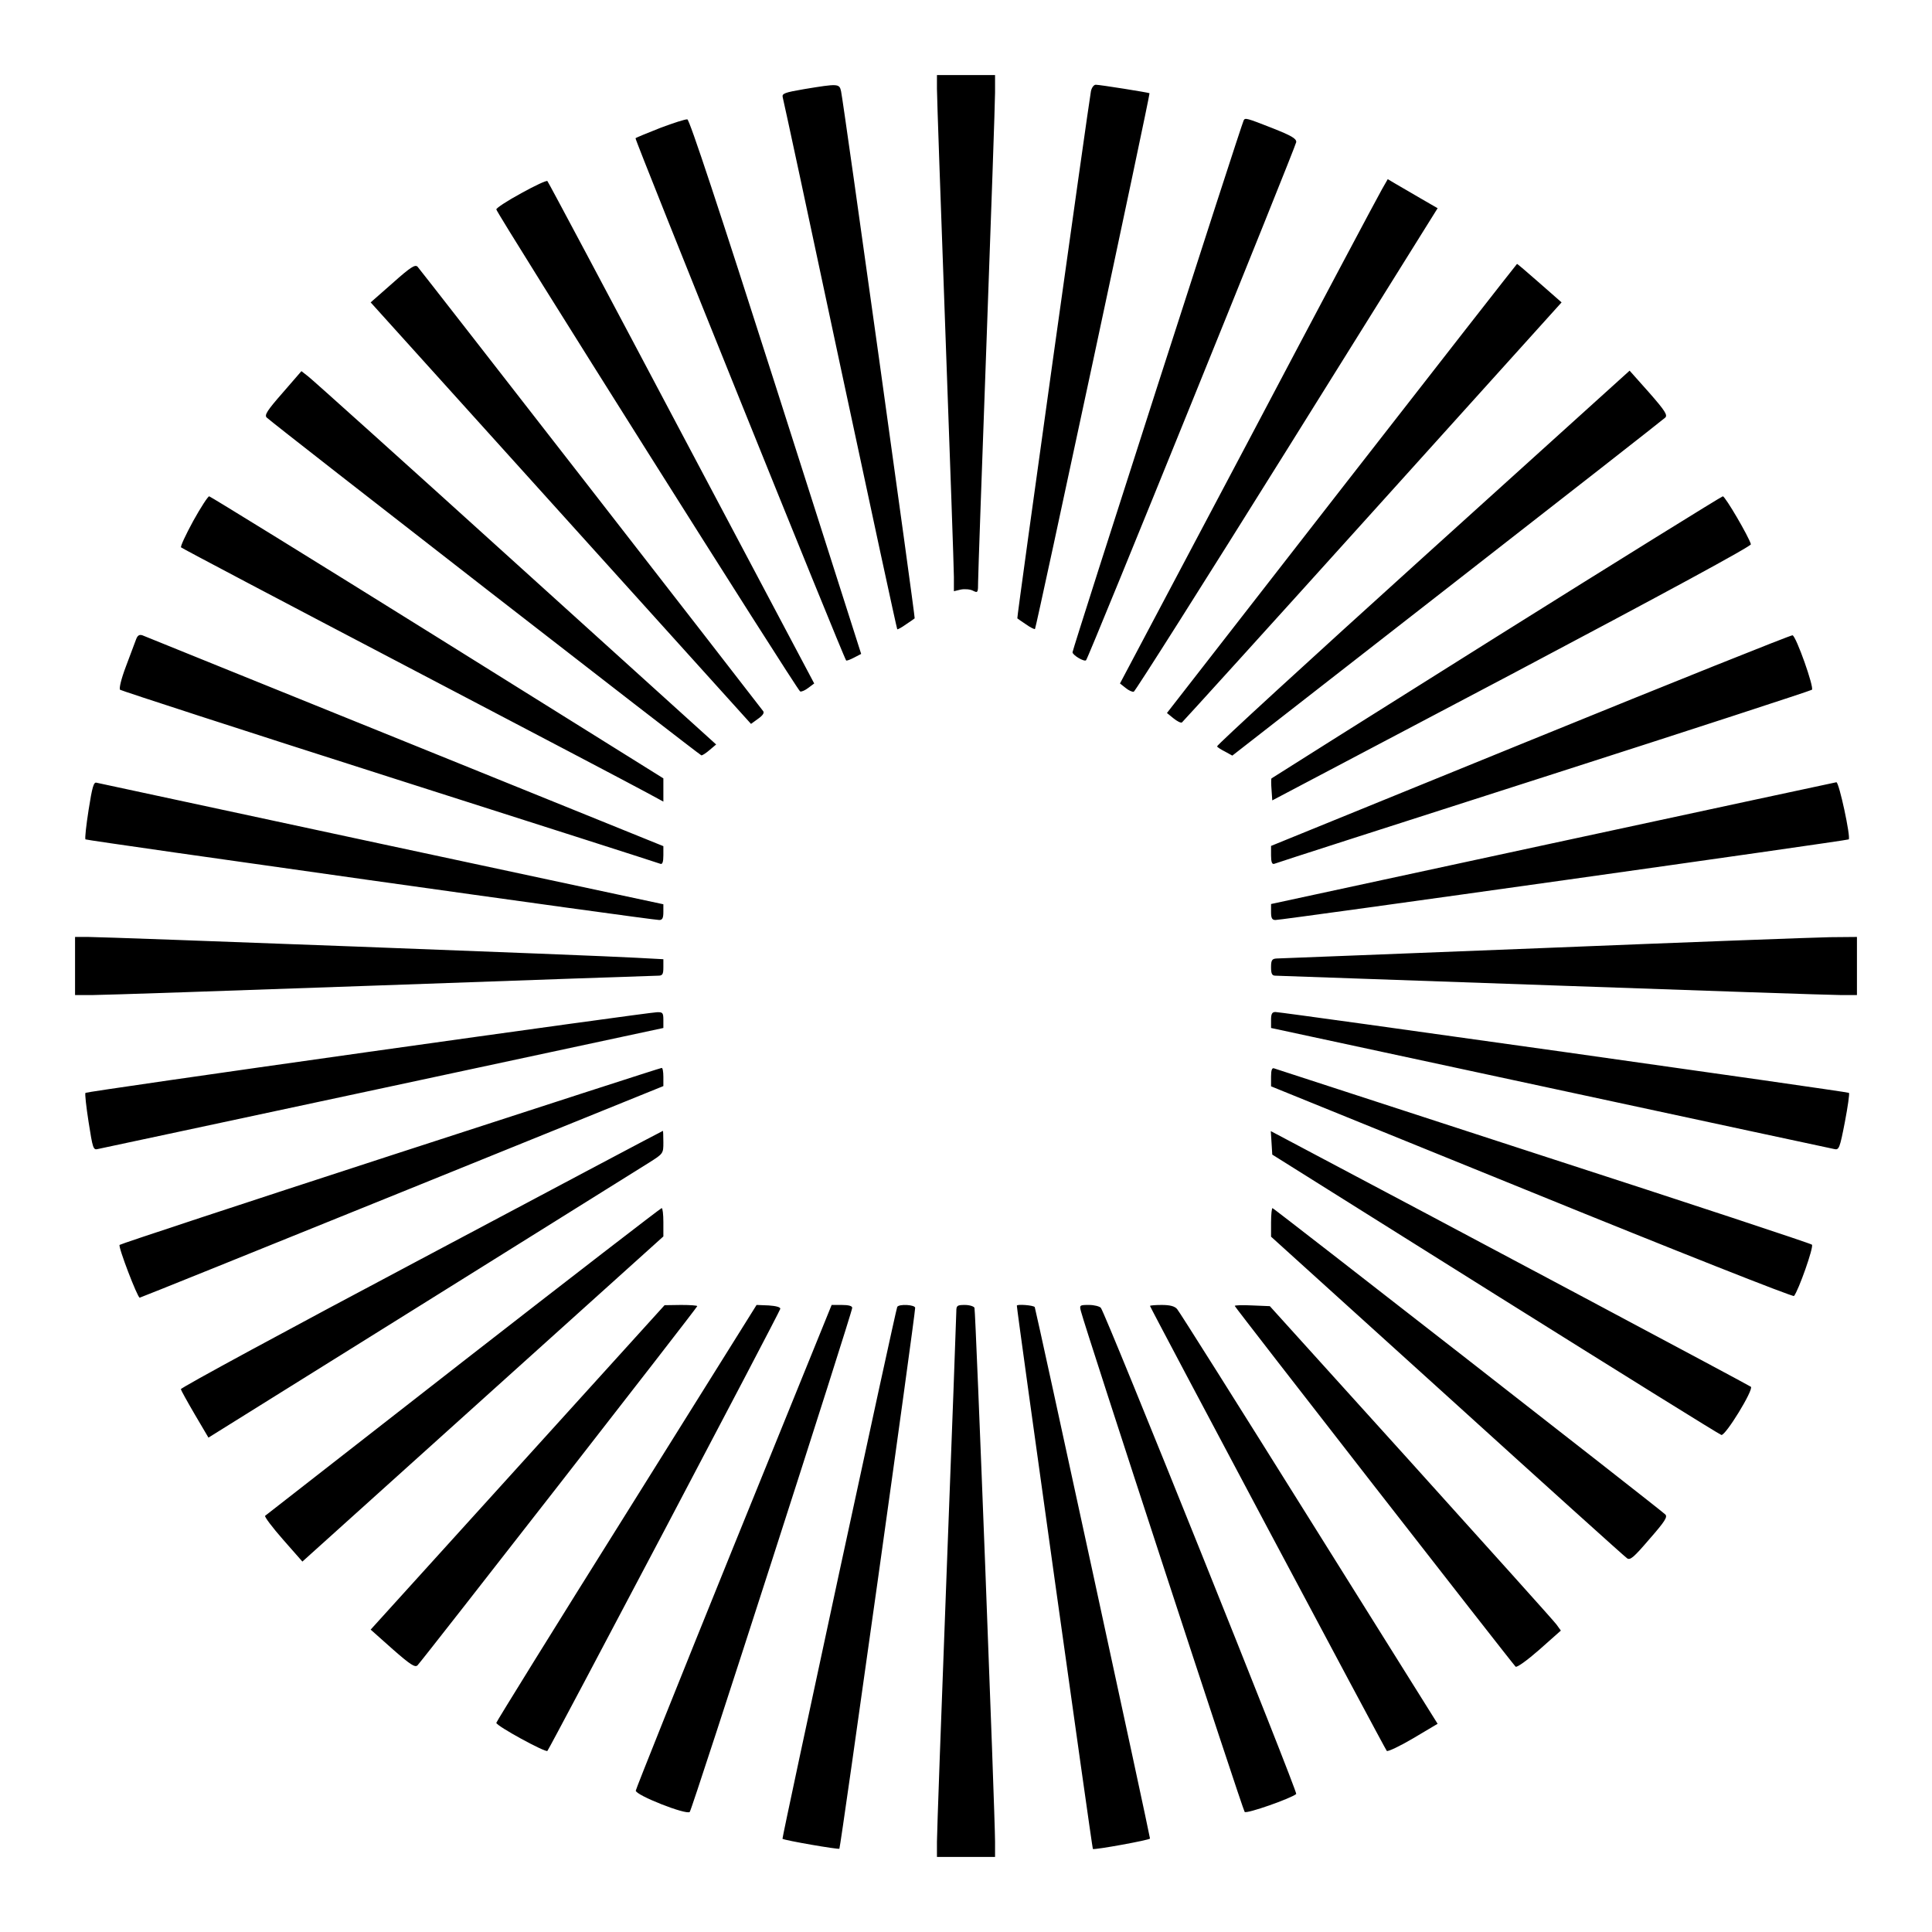 <svg version="1" xmlns="http://www.w3.org/2000/svg" width="1064" height="1064" viewBox="0 0 798 798"><path d="M387 36.7c0 3.2 1.6 48.5 3.5 100.8 1.9 52.2 3.5 97.6 3.5 100.8v5.9l2.9-.7c1.7-.3 3.9-.1 5 .5 2 1 2.1.8 2.1-3.7 0-2.6 1.6-47.6 3.5-99.8 1.9-52.3 3.5-98.3 3.5-102.3V31h-24v5.7zM332.2 36.8c-8.1 1.4-9.3 1.8-8.9 3.4.3 1 11 50.7 23.7 110.5 12.8 59.9 23.4 109 23.6 109.2.1.2 1.8-.7 3.6-2 1.8-1.2 3.4-2.3 3.6-2.5.3-.2-29.3-212.5-30.4-217.7-.7-3.2-1.2-3.2-15.2-.9zM450.6 37.7c-1 5.3-30.7 217.5-30.4 217.7.2.2 1.8 1.3 3.6 2.5 1.8 1.3 3.5 2.1 3.7 1.9.5-.5 47.7-221 47.3-221.3-.5-.3-20.5-3.5-22.2-3.5-.8 0-1.7 1.2-2 2.7zM272.8 52.8c-5.3 2.1-10 4-10.3 4.3-.4.5 85.9 214.5 87 215.7.2.2 1.6-.3 3.3-1.2l2.9-1.5-35.2-110.3c-23.4-73.2-35.7-110.4-36.6-110.5-.8-.1-5.8 1.5-11.1 3.5zM513.7 49.7c-.9 1.5-70.7 218.4-70.7 219.7 0 1.2 4.9 4.1 5.6 3.3 1-.9 86.7-212.4 86.8-214 .1-1.5-2.1-2.7-9.9-5.8-10.7-4.2-11.2-4.3-11.8-3.2zM215.3 79.8c-5.7 3.1-10.3 6.1-10.3 6.7.1 1.6 124.4 198.8 125.5 199.1.6.2 2.1-.5 3.4-1.5l2.4-1.8-54.8-103.4c-30.1-56.9-55-103.7-55.4-104.1-.3-.4-5.2 1.9-10.8 5zM570.8 78.2c-1.4 2.4-26.3 49.2-55.3 104.2l-52.9 99.9 2.4 1.9c1.2 1 2.8 1.7 3.3 1.5.6-.2 29.1-45.2 63.3-100L593.8 86l-7.1-4.1c-4-2.3-8.6-5-10.3-6l-3.2-1.9-2.4 4.2zM162.2 116.9l-9.1 8 78.5 87 78.6 87.1 2.9-2.1c2-1.4 2.7-2.5 2.1-3.2-6.9-9.1-141.8-182.6-142.7-183.5-1-1.1-2.9.1-10.3 6.7zM554.2 201.7L482 294.5l2.7 2.2c1.5 1.2 3 2 3.5 1.7.4-.3 35.9-39.4 78.8-87l78-86.5-9-7.9c-5-4.4-9.2-8-9.4-8-.1 0-32.7 41.7-72.4 92.7zM116.7 162.3c-6.4 7.3-7.6 9.2-6.5 10.2 3.7 3.4 178.9 139.5 179.5 139.5.5 0 2-1 3.5-2.3l2.6-2.2-82.9-75c-45.6-41.3-84.2-76-85.7-77.1l-2.7-2.1-7.8 9zM587.7 230.3c-47 42.5-85.2 77.5-85 78 .2.4 1.8 1.4 3.4 2.2l2.9 1.6 88.8-69.2c48.8-38 89.3-69.7 90-70.4 1.1-1-.1-2.9-6.6-10.3l-8.1-9.1-85.4 77.2zM79.8 215.2c-3.1 5.7-5.4 10.6-5 10.9.4.4 42.1 22.4 92.7 48.9s95.3 50 99.3 52.2l7.2 3.9v-9.6l-93.4-58.3c-51.3-32-93.8-58.2-94.2-58.2-.5 0-3.5 4.6-6.6 10.2zM618 263.1c-50.8 31.9-92.6 58.2-92.8 58.4-.2.1-.2 2.3 0 4.7l.3 4.4 99-52.2c63.1-33.4 98.9-52.8 98.7-53.6-.8-3-10.6-19.8-11.6-19.8-.6.1-42.7 26.2-93.6 58.1zM56.2 264.1c-.5 1.3-2.4 6.4-4.2 11.2-1.9 5-2.9 9.1-2.4 9.6.5.4 50.6 16.7 111.4 36.1 60.8 19.4 111.1 35.5 111.8 35.8.8.3 1.2-.8 1.2-3.5v-3.8l-106.7-43.2c-58.8-23.8-107.6-43.5-108.5-43.9-1.3-.4-2 .1-2.6 1.7zM632.3 305.7L525 349.4v3.9c0 2.7.4 3.8 1.3 3.5.6-.3 50.7-16.4 111.2-35.8s110.4-35.7 110.9-36.1c1-.9-6.5-22.1-8-22.5-.5-.2-49.2 19.3-108.1 43.3zM36.6 334.5c-1 6.4-1.6 11.8-1.3 12.2.6.5 233.5 33.3 237 33.3 1.3 0 1.7-.8 1.7-3.3v-3.2l-116.3-24.9c-63.9-13.7-116.9-25.1-117.8-25.3-1.2-.4-1.8 1.7-3.3 11.2zM641.3 348.3L525 373.4v3.3c0 2.5.4 3.3 1.8 3.3 3.1 0 236.3-32.8 236.8-33.3.9-.9-4-23.7-5.1-23.6-.5.1-53.3 11.4-117.2 25.2zM31 399v12h7.3c3.9 0 57.6-1.8 119.2-4s113-4 114.3-4c1.8 0 2.2-.5 2.2-3.4v-3.4l-11.2-.6C248 394.7 43.6 387 36.5 387H31v12zM637 391.6c-59.1 2.3-108.5 4.3-109.7 4.3-1.9.1-2.3.7-2.3 3.6 0 2.7.4 3.5 1.8 3.5.9 0 52.3 1.8 114.2 4 61.9 2.2 115.5 4 119.3 4h6.7v-24l-11.2.1c-6.2.1-59.7 2.1-118.8 4.5zM152.1 434.5c-63.9 9-116.5 16.6-116.8 16.9-.3.3.3 5.7 1.3 12.1 1.7 10.8 1.9 11.6 3.8 11.1 1.2-.2 54.2-11.6 117.9-25.2L274 424.6v-3.3c0-3-.3-3.3-2.7-3.2-1.6 0-55.2 7.4-119.2 16.4zM525 421.3v3.3l115.3 24.8c63.3 13.6 116.1 25 117.3 25.2 2 .5 2.3-.3 4.4-11.1 1.2-6.3 2-11.8 1.7-12.1-.5-.5-233.5-33.3-236.9-33.4-1.4 0-1.8.8-1.8 3.3zM161.3 477.3c-61.2 19.9-111.5 36.5-111.9 36.9-.7.7 7.4 21.8 8.3 21.8.3 0 49.1-19.7 108.4-43.7L274 448.6v-3.8c0-2.1-.3-3.8-.7-3.7-.5 0-50.8 16.3-112 36.2zM525 444.7v4l107.6 43.7c59.2 24.1 108 43.4 108.4 42.9 1.8-2.1 8.3-20.4 7.4-21.2-.5-.5-50.4-17-110.9-36.6-60.5-19.7-110.6-36-111.2-36.2-.9-.4-1.3.7-1.3 3.4zM174 520c-54.7 29-99.4 53.2-99.3 53.8.1.5 2.7 5.2 5.8 10.5l5.6 9.5 87.7-54.7c48.2-30.1 90.5-56.5 94-58.7 6.2-3.9 6.2-3.9 6.2-8.6 0-2.7-.1-4.8-.2-4.7-.2 0-45.1 23.8-99.8 52.9zM525.2 472l.3 4.9 92 57.7c50.6 31.7 92.7 57.9 93.5 58.1 1.7.4 13.4-18.7 12.2-19.9-.5-.5-125.7-67.2-191.5-102l-6.8-3.6.3 4.8zM191.3 562.3c-44.6 34.8-81.4 63.5-81.8 63.8-.3.4 3 4.8 7.4 9.8l8 9.1 74.6-67.2 74.5-67.1v-5.9c0-3.2-.3-5.8-.7-5.8-.5.1-37.3 28.5-82 63.3zM525 504.9v5.9l72.7 65.8c40 36.3 73.4 66.4 74.3 67 1.3 1 2.8-.3 9.3-7.9 6.4-7.3 7.6-9.2 6.5-10.2-2.9-2.7-161.7-126.5-162.2-126.5-.3 0-.6 2.6-.6 5.9zM213.8 606.1l-60.7 67 9.1 8.1c7.4 6.5 9.3 7.7 10.3 6.6C175 685.1 288 540.1 288 539.5c0-.3-3-.5-6.7-.5l-6.8.1-60.7 67zM258.8 624.9c-29.6 47.2-53.8 86.3-53.8 86.7 0 1.3 20.4 12.4 21.1 11.6 1-1.1 96-181.3 96.2-182.6.1-.7-1.8-1.2-4.8-1.4l-5-.2-53.7 85.9zM303.1 638.5c-22.2 54.8-40.4 100.3-40.5 101.1-.1 1.9 21 10.2 22.3 8.8 1-1 67.1-206.3 67.1-208.2 0-.8-1.5-1.2-4.3-1.2h-4.2l-40.4 99.5zM370.6 539.8c-.6 1-47.7 219.4-47.4 219.7 1 .7 23.1 4.5 23.5 4.1.5-.5 31.3-220.2 31.3-223.4 0-1.3-6.6-1.7-7.4-.4zM395 541.7c0 1.6-1.8 50-4 107.8-2.2 57.7-4 107.8-4 111.2v6.3h24v-6.3c0-10.9-8-219.1-8.5-220.5-.2-.6-2-1.2-4-1.2-3.2 0-3.5.3-3.5 2.7zM420 539.3c0 2 31.1 224.1 31.4 224.4.5.5 23.6-3.7 23.6-4.3 0-1.2-47.2-218.8-47.6-219.5-.5-.8-7.4-1.3-7.4-.6zM446.5 541.7c1.6 6.5 66.8 205.9 67.6 206.7.8.9 19.2-5.6 21.3-7.4.7-.7-78.5-197.9-80.7-200.8-.5-.6-2.7-1.2-4.9-1.2-3.9 0-4 .1-3.3 2.7zM475 539.4c0 .6 97.1 183.1 97.8 183.8.4.4 5.3-1.9 10.9-5.2l10.1-6-53-84.7c-29.2-46.7-53.7-85.6-54.6-86.6-1-1.2-3-1.7-6.4-1.7-2.6 0-4.8.2-4.8.4zM510 539.4c0 .5 114 146.9 116 149 .5.5 4.9-2.7 9.8-7l8.9-7.9-1.8-2.5c-1-1.4-28.1-31.5-60.1-67l-58.3-64.5-7.3-.3c-3.9-.2-7.2-.1-7.2.2z"/></svg>